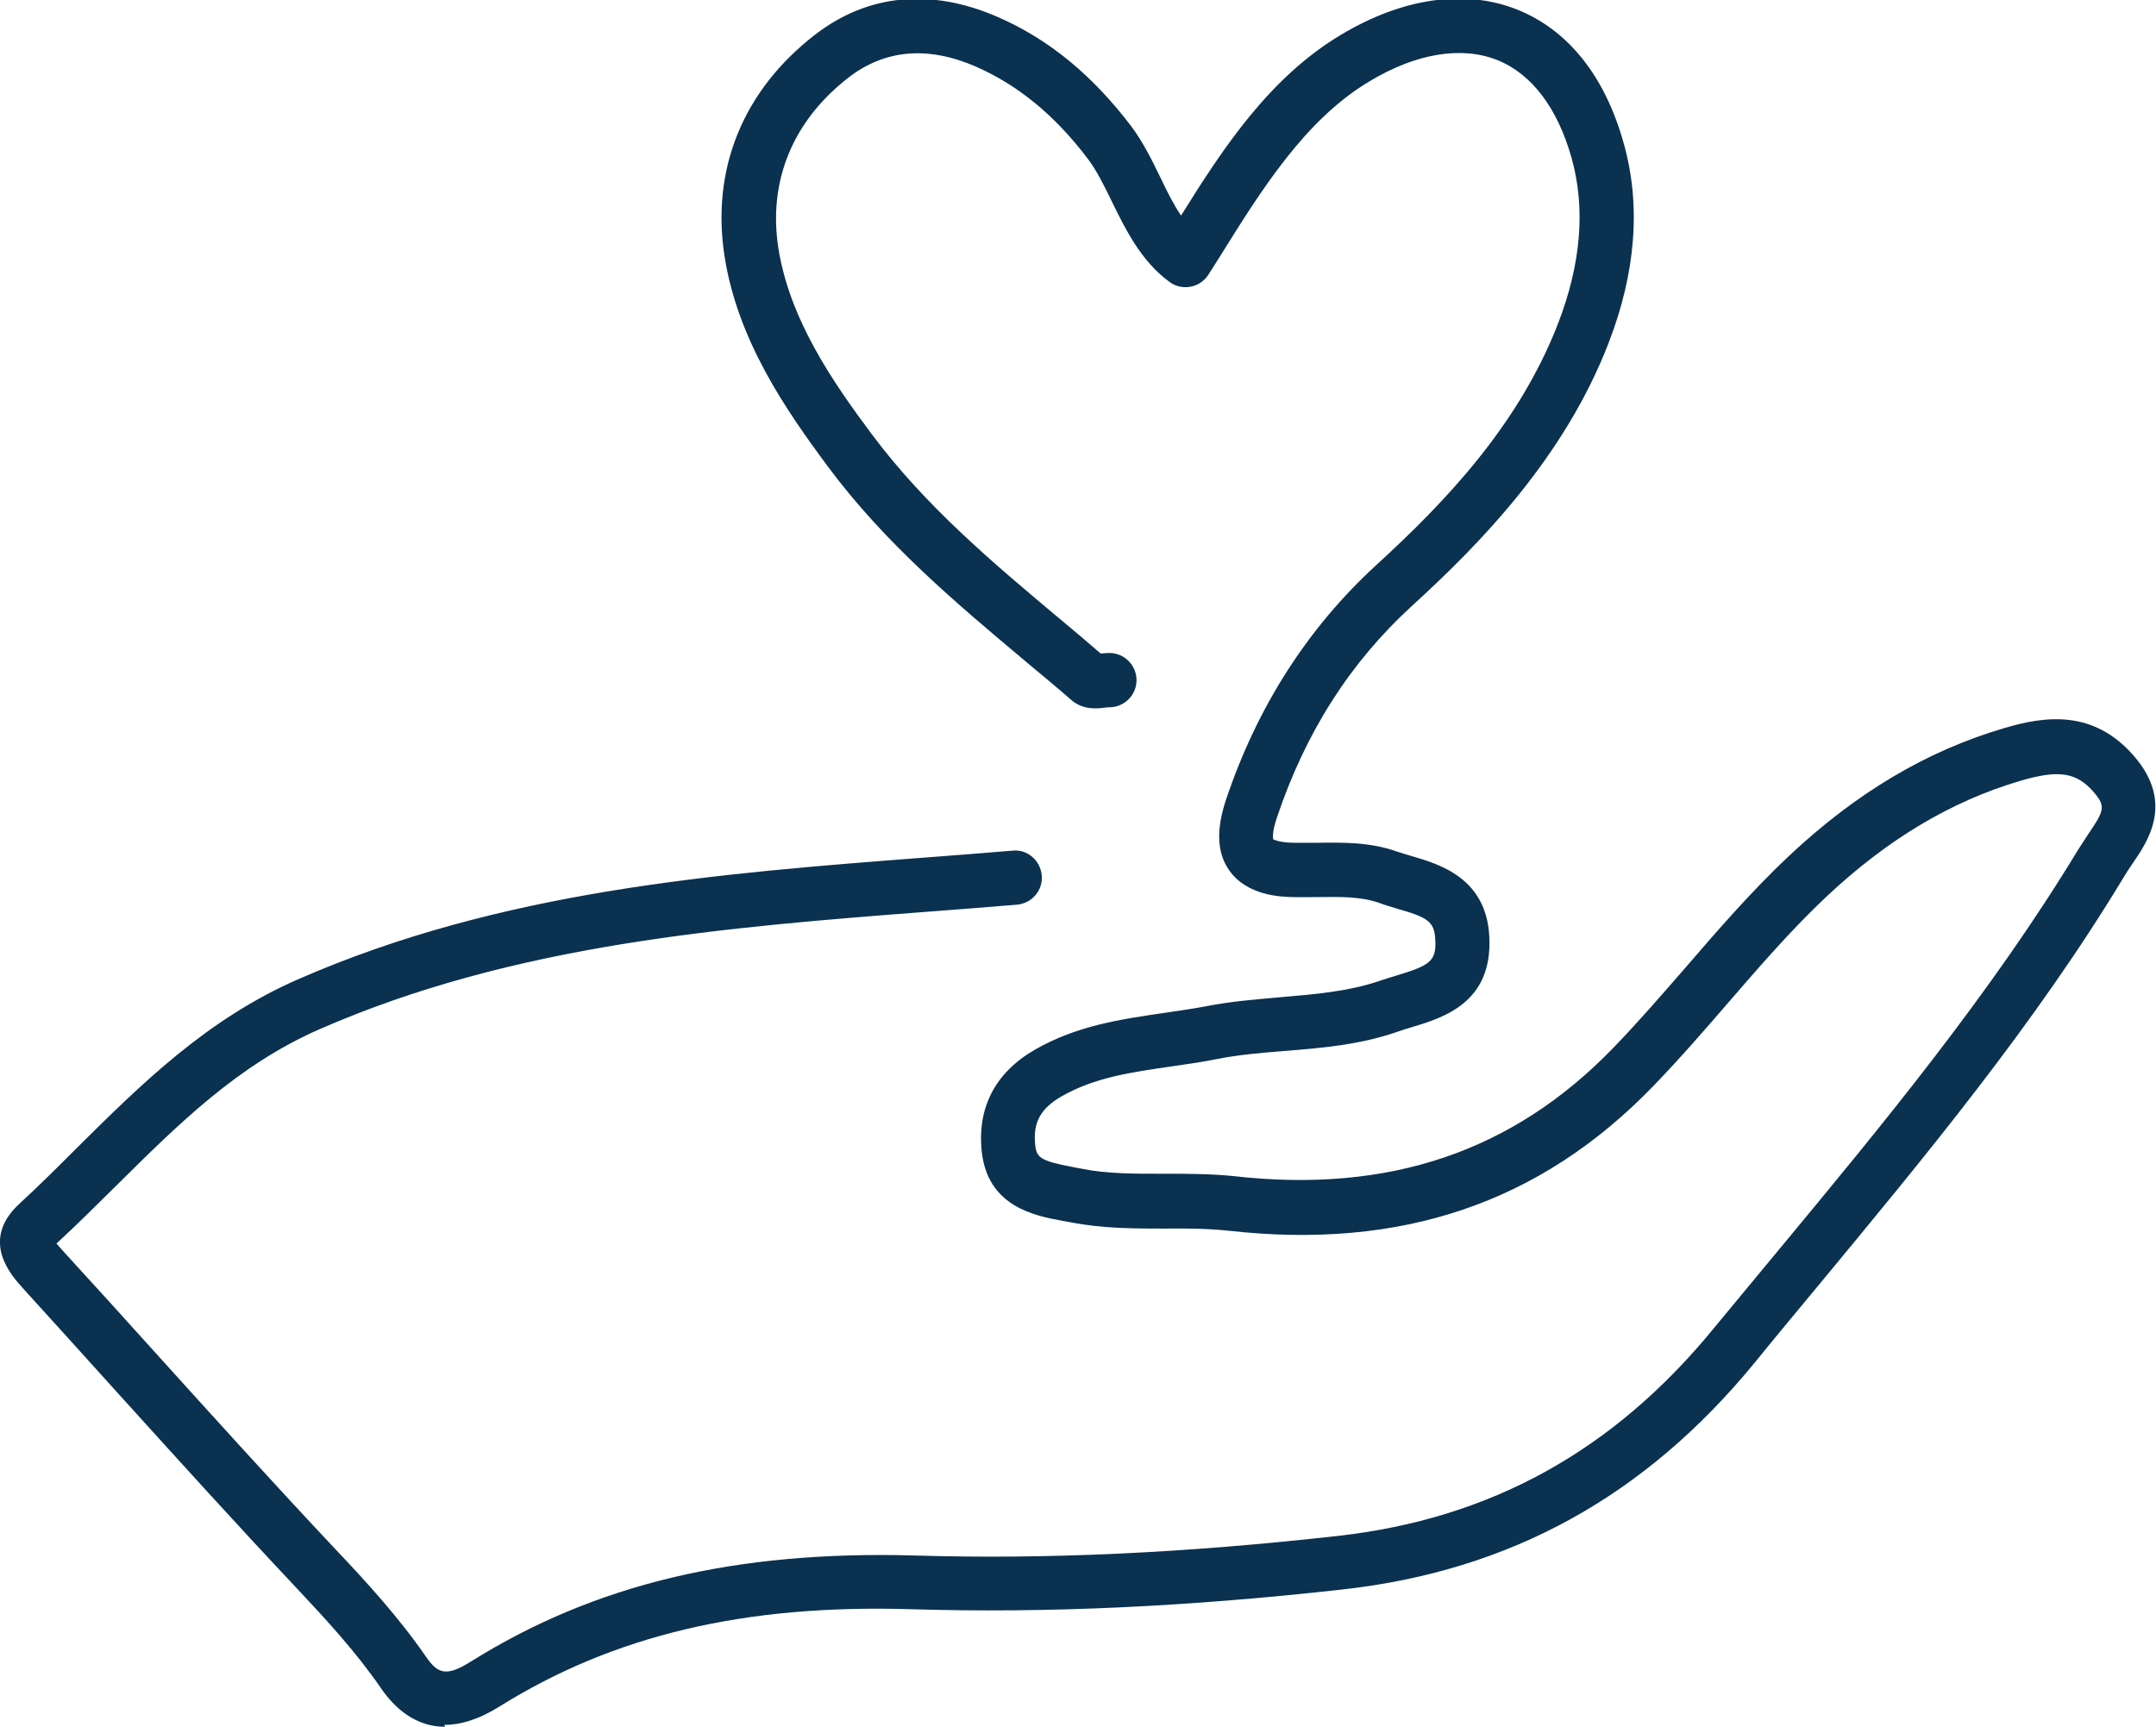 <?xml version="1.0" encoding="UTF-8"?>
<svg xmlns="http://www.w3.org/2000/svg" id="Layer_2" viewBox="0 0 79.39 63.6">
  <defs>
    <style>.cls-1{fill:#0a314f;}</style>
  </defs>
  <g id="Layer_1-2">
    <path class="cls-1" d="m16.39,63.6c-1.09,0-1.86-.69-2.36-1.42-.92-1.34-2.04-2.55-3.1-3.68-2.27-2.41-4.52-4.9-6.7-7.31-1.11-1.23-2.22-2.46-3.33-3.68l-.07-.08c-.39-.43-1.59-1.73-.12-3.09.73-.67,1.43-1.37,2.13-2.07,2.34-2.32,4.76-4.72,8.11-6.19,7.5-3.29,15.47-3.91,23.17-4.5,1.05-.08,2.11-.16,3.16-.25.55-.06,1.03.36,1.08.91.05.55-.36,1.03-.91,1.08-1.06.09-2.12.17-3.17.25-7.54.58-15.33,1.19-22.52,4.34-3.01,1.32-5.19,3.49-7.5,5.78-.72.71-1.44,1.43-2.18,2.11,0,0,0,0,0,0,.07.08.16.19.23.26l.07.08c1.12,1.22,2.23,2.45,3.34,3.68,2.17,2.4,4.42,4.89,6.67,7.28,1.07,1.13,2.29,2.46,3.29,3.91.44.64.75.76,1.67.18,4.56-2.85,9.74-4.08,16.31-3.9,4.88.15,9.98-.09,15.6-.72,5.62-.63,10.15-3.13,13.84-7.64.77-.93,1.54-1.86,2.31-2.79,3.89-4.69,7.9-9.54,11.11-14.84.12-.19.25-.38.37-.57.6-.88.65-1.03.22-1.54-.64-.75-1.3-.85-2.72-.43-2.54.75-4.87,2.14-7.12,4.25-1.3,1.22-2.49,2.6-3.65,3.94-.88,1.02-1.8,2.08-2.77,3.08-4.15,4.28-9.25,6.01-15.6,5.3-.76-.08-1.53-.09-2.35-.08-1.13,0-2.29,0-3.47-.23l-.28-.05c-1.04-.19-2.78-.52-3-2.56-.17-1.62.5-2.91,1.96-3.75,1.55-.89,3.17-1.12,4.74-1.35.52-.08,1.05-.15,1.57-.25.91-.18,1.83-.25,2.71-.33,1.29-.11,2.51-.21,3.66-.6.2-.07.4-.13.6-.19,1.26-.38,1.51-.53,1.46-1.34-.03-.67-.3-.82-1.43-1.14-.22-.07-.44-.13-.65-.21-.66-.23-1.41-.22-2.21-.21-.33,0-.66.01-.98,0-.41-.01-1.67-.05-2.32-.99-.45-.64-.48-1.49-.12-2.58,1.15-3.44,3.02-6.35,5.54-8.66,2.49-2.28,5.23-5.12,6.69-8.89.85-2.2,1.02-4.25.5-6.1-.52-1.85-1.47-3.1-2.74-3.61-1.31-.52-2.99-.25-4.71.79-2.37,1.42-3.97,3.99-5.52,6.48l-.4.63c-.15.24-.39.4-.66.45-.27.05-.56-.01-.78-.18-1.05-.77-1.62-1.94-2.12-2.96-.28-.58-.55-1.12-.86-1.54-1.22-1.62-2.57-2.73-4.13-3.42-1.78-.78-3.37-.64-4.71.4-2.05,1.59-2.96,3.81-2.58,6.27.41,2.62,1.99,4.92,3.44,6.86,1.97,2.64,4.4,4.69,6.98,6.85.49.41.97.81,1.45,1.23.11-.01.22-.02.32-.02.55,0,1,.45,1,1s-.45,1-1,1c-.04,0-.09,0-.14.01-.29.04-.82.1-1.25-.27-.55-.48-1.11-.94-1.67-1.41-2.55-2.14-5.19-4.35-7.3-7.19-1.59-2.14-3.33-4.68-3.81-7.75-.5-3.21.68-6.11,3.33-8.16,1.94-1.5,4.27-1.73,6.74-.65,1.88.82,3.49,2.15,4.92,4.04.43.58.75,1.23,1.06,1.87.24.5.48.99.76,1.4,1.58-2.54,3.27-5.09,5.89-6.66,2.27-1.36,4.57-1.69,6.48-.93,1.88.75,3.24,2.45,3.93,4.93.64,2.27.45,4.75-.56,7.36-1.62,4.19-4.7,7.36-7.21,9.65-2.31,2.11-3.94,4.67-5,7.82-.2.59-.14.79-.13.81,0-.02.14.11.74.12.3,0,.59,0,.89,0,.94-.01,1.91-.03,2.91.32.18.06.37.12.55.17,1.03.3,2.75.81,2.86,2.96.13,2.44-1.68,2.99-2.88,3.35-.18.05-.36.11-.53.17-1.39.48-2.79.59-4.15.7-.87.07-1.69.14-2.49.3-.55.11-1.11.19-1.67.27-1.45.21-2.81.4-4.03,1.1-.78.45-1.06.97-.97,1.8.05.45.19.58,1.37.8l.31.06c.98.2,2,.19,3.07.19.84,0,1.71,0,2.58.09,5.69.64,10.25-.9,13.94-4.71.93-.96,1.82-1.99,2.69-2.99,1.19-1.38,2.42-2.8,3.79-4.09,2.48-2.33,5.07-3.87,7.92-4.71,1.54-.46,3.32-.69,4.81,1.05,1.46,1.71.49,3.12-.09,3.96-.11.16-.21.31-.31.48-3.28,5.43-7.35,10.33-11.28,15.08-.77.93-1.54,1.85-2.3,2.79-4.04,4.93-9,7.67-15.17,8.36-5.71.64-10.91.88-15.88.73-6.16-.19-10.98.96-15.19,3.59-.77.48-1.44.67-2.02.67Zm24.39-39.28s0,0,0,0c0,0,0,0,0,0Z"></path>
  </g>
</svg>
